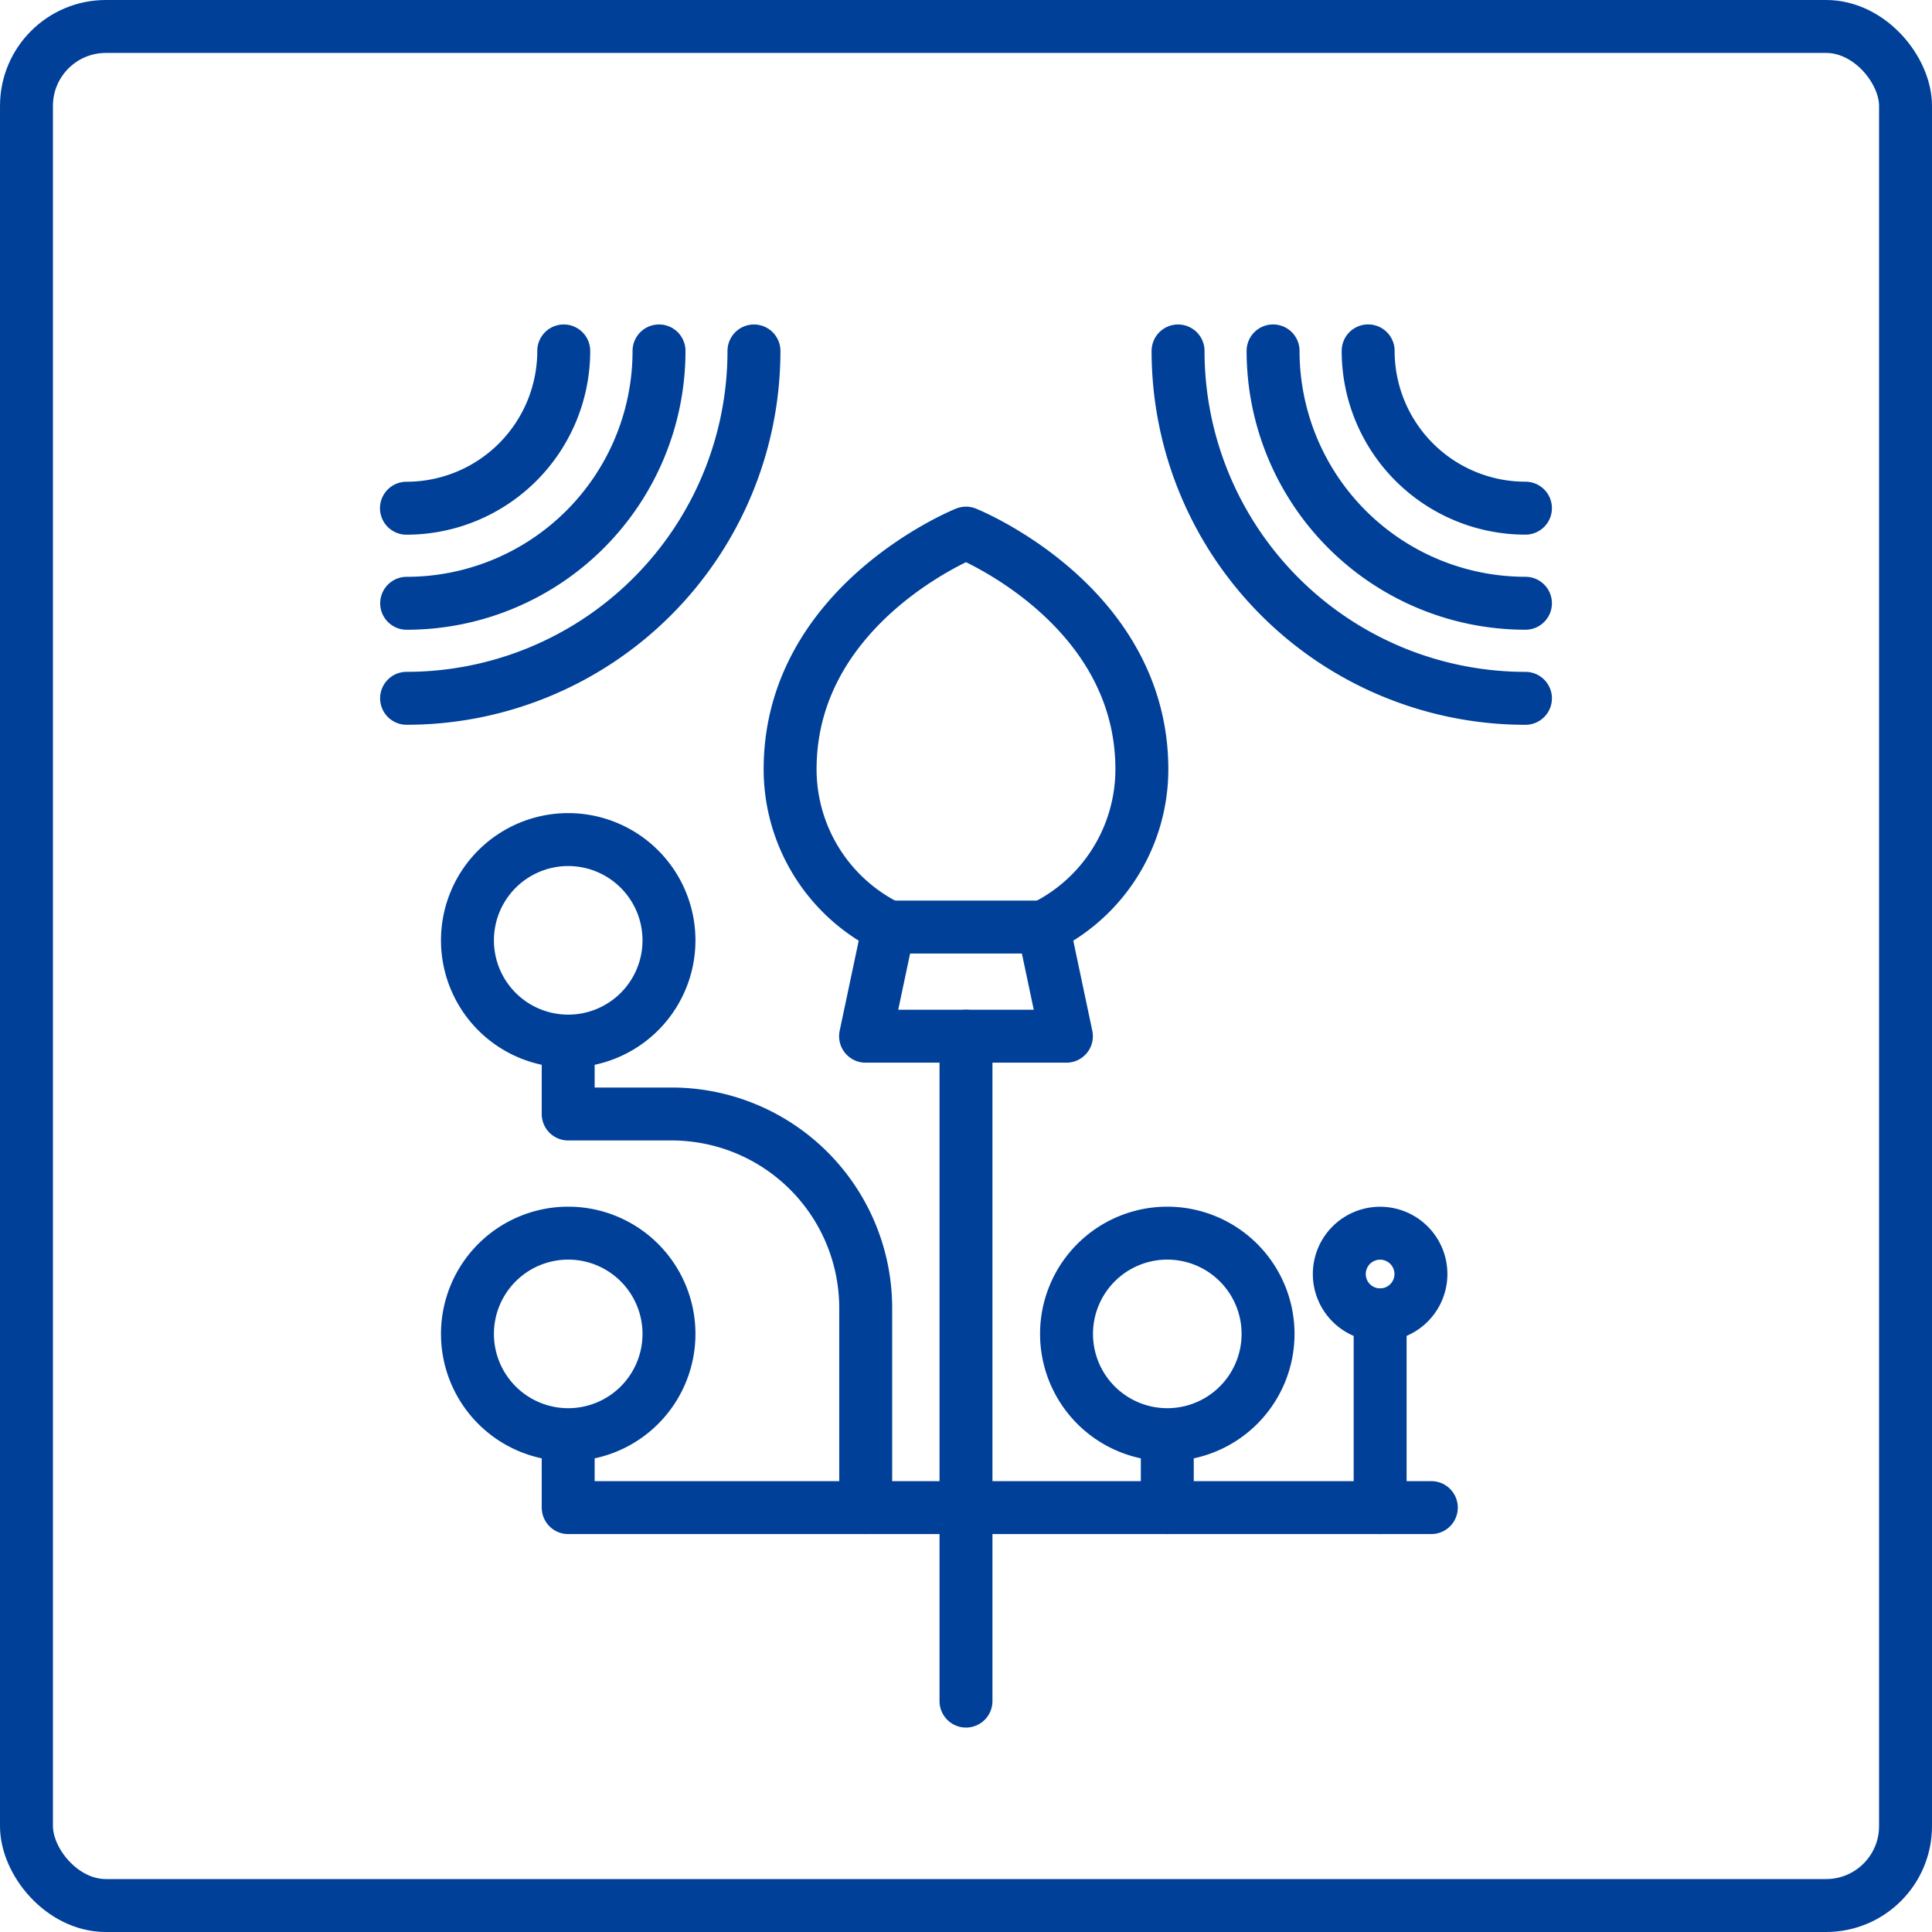 <svg xmlns="http://www.w3.org/2000/svg" width="72.997" height="72.997" viewBox="0 0 72.997 72.997">
  <g id="グループ_11292" data-name="グループ 11292" transform="translate(-943 -729.5)">
    <rect id="長方形_24388" data-name="長方形 24388" width="70.997" height="70.997" rx="3" transform="translate(944 730.5)" fill="none" stroke="#004098" stroke-miterlimit="10" stroke-width="2"/>
    <path id="パス_47527" data-name="パス 47527" d="M839.636,122.885a13.125,13.125,0,0,1-13.125-13.125" transform="translate(161 633)" fill="none" stroke="#004098" stroke-linecap="round" stroke-linejoin="round" stroke-width="2"/>
    <path id="パス_47528" data-name="パス 47528" d="M839.636,119.293a9.536,9.536,0,0,1-9.535-9.535" transform="translate(161 633)" fill="none" stroke="#004098" stroke-linecap="round" stroke-linejoin="round" stroke-width="2"/>
    <path id="パス_47529" data-name="パス 47529" d="M839.636,115.7a5.943,5.943,0,0,1-5.943-5.943" transform="translate(161 633)" fill="none" stroke="#004098" stroke-linecap="round" stroke-linejoin="round" stroke-width="2"/>
    <path id="パス_47530" data-name="パス 47530" d="M810.487,109.76h0a13.125,13.125,0,0,1-13.125,13.124" transform="translate(161 633)" fill="none" stroke="#004098" stroke-linecap="round" stroke-linejoin="round" stroke-width="2"/>
    <path id="パス_47531" data-name="パス 47531" d="M806.9,109.759a9.536,9.536,0,0,1-9.535,9.535" transform="translate(161 633)" fill="none" stroke="#004098" stroke-linecap="round" stroke-linejoin="round" stroke-width="2"/>
    <path id="パス_47532" data-name="パス 47532" d="M803.3,109.759h0a5.943,5.943,0,0,1-5.943,5.943" transform="translate(161 633)" fill="none" stroke="#004098" stroke-linecap="round" stroke-linejoin="round" stroke-width="2"/>
    <path id="パス_47533" data-name="パス 47533" d="M825.143,125.566c0-6.259-6.645-8.923-6.645-8.923s-6.645,2.664-6.645,8.923a6.638,6.638,0,0,0,3.723,5.961l-.872,4.124h7.588l-.871-4.124A6.639,6.639,0,0,0,825.143,125.566Z" transform="translate(161 633)" fill="none" stroke="#004099" stroke-linecap="round" stroke-linejoin="round" stroke-width="2"/>
    <line id="線_785" data-name="線 785" y2="25.122" transform="translate(979.498 768.651)" fill="none" stroke="#004099" stroke-linecap="round" stroke-linejoin="round" stroke-width="2"/>
    <path id="パス_47534" data-name="パス 47534" d="M829.911,146.9a3.807,3.807,0,1,1-3.808-3.808A3.808,3.808,0,0,1,829.911,146.9Z" transform="translate(161 633)" fill="none" stroke="#004099" stroke-linecap="round" stroke-linejoin="round" stroke-width="2"/>
    <path id="パス_47535" data-name="パス 47535" d="M835.687,144.637a1.542,1.542,0,1,1-1.542-1.542A1.542,1.542,0,0,1,835.687,144.637Z" transform="translate(161 633)" fill="none" stroke="#004099" stroke-linecap="round" stroke-linejoin="round" stroke-width="2"/>
    <path id="パス_47536" data-name="パス 47536" d="M807.276,146.9a3.807,3.807,0,1,1-3.808-3.808A3.808,3.808,0,0,1,807.276,146.9Z" transform="translate(161 633)" fill="none" stroke="#004099" stroke-linecap="round" stroke-linejoin="round" stroke-width="2"/>
    <path id="パス_47537" data-name="パス 47537" d="M803.468,150.85v2.612H818.5" transform="translate(161 633)" fill="none" stroke="#004099" stroke-linecap="round" stroke-linejoin="round" stroke-width="2"/>
    <line id="線_786" data-name="線 786" x1="17.581" transform="translate(979.499 786.462)" fill="none" stroke="#004099" stroke-linecap="round" stroke-linejoin="round" stroke-width="2"/>
    <line id="線_787" data-name="線 787" y2="2.612" transform="translate(987.104 783.851)" fill="none" stroke="#004099" stroke-linecap="round" stroke-linejoin="round" stroke-width="2"/>
    <line id="線_788" data-name="線 788" y2="7.284" transform="translate(995.146 779.179)" fill="none" stroke="#004099" stroke-linecap="round" stroke-linejoin="round" stroke-width="2"/>
    <path id="パス_47538" data-name="パス 47538" d="M807.276,132.03a3.807,3.807,0,1,1-3.808-3.808A3.808,3.808,0,0,1,807.276,132.03Z" transform="translate(161 633)" fill="none" stroke="#004099" stroke-linecap="round" stroke-linejoin="round" stroke-width="2"/>
    <path id="パス_47539" data-name="パス 47539" d="M814.709,153.462v-7.537a7.335,7.335,0,0,0-7.335-7.335h-3.906v-2.612" transform="translate(161 633)" fill="none" stroke="#004099" stroke-linecap="round" stroke-linejoin="round" stroke-width="2"/>
    <line id="線_789" data-name="線 789" x2="5.845" transform="translate(976.576 764.527)" fill="none" stroke="#004099" stroke-linecap="round" stroke-linejoin="round" stroke-width="2"/>
  </g>
</svg>
